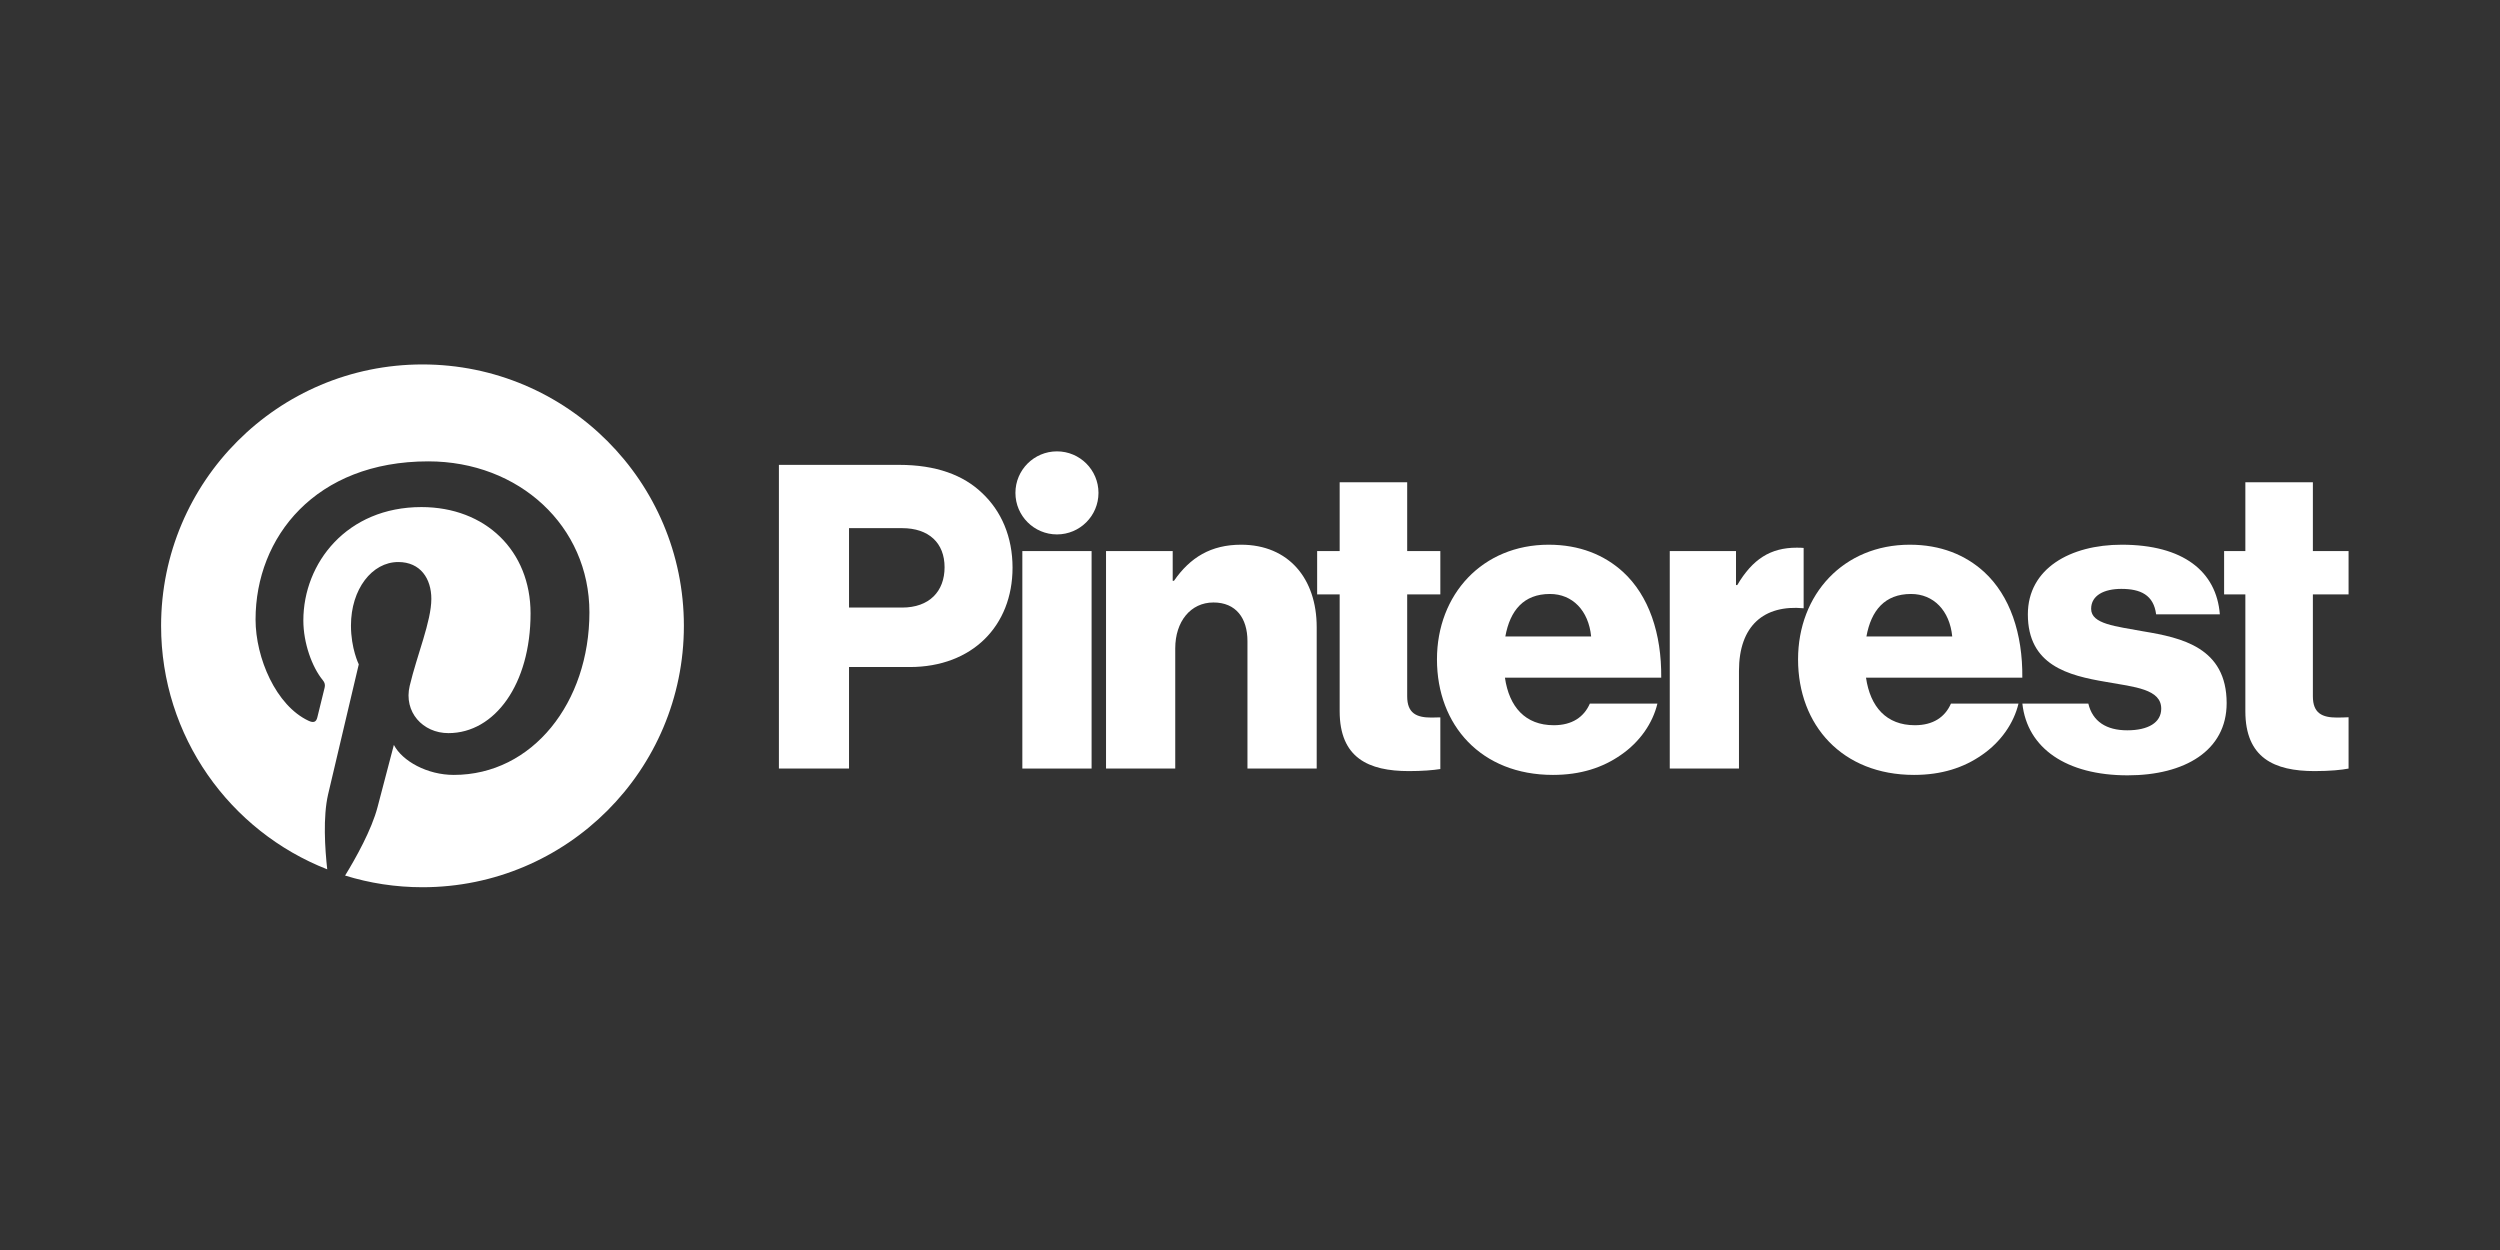 <svg width="112" height="56" viewBox="0 0 112 56" fill="none" xmlns="http://www.w3.org/2000/svg">
<rect x="0" y="0" width="112" height="56" fill="#333333" stroke="none"/>
<path d="M45.801 24.688H48.903V34.431H45.801V24.688Z" fill="white"/>
<path d="M49.55 24.689H52.537V26.02H52.594C53.318 24.974 54.25 24.403 55.601 24.403C57.732 24.403 58.988 25.925 58.988 28.095V34.431H55.886V28.723C55.886 27.695 55.373 26.991 54.364 26.991C53.337 26.991 52.651 27.847 52.651 29.046V34.431H49.55V24.689Z" fill="white"/>
<path d="M49.212 22.081C49.212 21.054 48.379 20.221 47.352 20.221C46.324 20.221 45.491 21.054 45.491 22.081C45.491 23.109 46.324 23.942 47.352 23.942C48.379 23.942 49.212 23.109 49.212 22.081Z" fill="white"/>
<path d="M80.803 24.547C80.714 24.539 80.613 24.536 80.494 24.536C79.314 24.536 78.515 25.05 77.83 26.21H77.773V24.688H74.805V34.431H77.906V30.054C77.906 28.026 79.029 27.087 80.803 27.25V24.547Z" fill="white"/>
<path d="M96.024 28.285C94.787 28.056 93.683 27.961 93.683 27.276C93.683 26.667 94.273 26.382 95.034 26.382C95.891 26.382 96.481 26.648 96.595 27.523H99.449C99.297 25.602 97.813 24.403 95.054 24.403C92.751 24.403 90.848 25.468 90.848 27.523C90.848 29.807 92.656 30.264 94.35 30.549C95.643 30.777 96.823 30.873 96.823 31.748C96.823 32.376 96.233 32.718 95.301 32.718C94.365 32.718 93.747 32.322 93.557 31.52H90.602C90.819 33.522 92.577 34.735 95.32 34.735C97.87 34.735 99.754 33.632 99.754 31.501C99.754 29.008 97.737 28.57 96.024 28.285Z" fill="white"/>
<path d="M85.614 26.61C86.623 26.61 87.346 27.352 87.46 28.513H83.616C83.826 27.352 84.435 26.61 85.614 26.61ZM85.786 32.49C84.511 32.49 83.788 31.672 83.597 30.359H90.6C90.619 28.38 90.048 26.686 88.887 25.621C88.05 24.86 86.946 24.403 85.557 24.403C82.589 24.403 80.553 26.629 80.553 29.541C80.553 32.49 82.532 34.716 85.748 34.716C86.984 34.716 87.974 34.393 88.792 33.822C89.648 33.232 90.219 32.395 90.429 31.52H87.403C87.137 32.128 86.604 32.49 85.786 32.49Z" fill="white"/>
<path d="M105.216 32.133C105.072 32.139 104.879 32.147 104.702 32.147C104.036 32.147 103.617 31.957 103.617 31.196V26.629H105.216V24.688H103.617V21.605H100.592V24.688H99.64V26.629H100.592V31.862C100.592 33.955 101.886 34.545 103.693 34.545C104.383 34.545 104.904 34.493 105.216 34.432V32.133Z" fill="white"/>
<path d="M64.527 32.138C64.403 32.143 64.26 32.147 64.127 32.147C63.461 32.147 63.042 31.957 63.042 31.196V26.629H64.527V24.688H63.042V21.605H60.017V24.688H59.008V26.629H60.017V31.862C60.017 33.955 61.311 34.545 63.118 34.545C63.73 34.545 64.209 34.504 64.527 34.453V32.138Z" fill="white"/>
<path d="M71.283 28.513C71.169 27.352 70.446 26.61 69.438 26.61C68.258 26.61 67.649 27.352 67.439 28.513H71.283ZM64.376 29.541C64.376 26.629 66.412 24.403 69.38 24.403C70.769 24.403 71.873 24.86 72.71 25.621C73.871 26.686 74.442 28.38 74.423 30.359H67.421C67.611 31.672 68.334 32.49 69.609 32.49C70.427 32.49 70.96 32.128 71.226 31.52H74.252C74.043 32.395 73.472 33.232 72.615 33.822C71.797 34.393 70.808 34.716 69.571 34.716C66.355 34.716 64.376 32.49 64.376 29.541Z" fill="white"/>
<path d="M40.414 27.219C41.632 27.219 42.317 26.496 42.317 25.412C42.317 24.327 41.613 23.661 40.414 23.661H38.036V27.219H40.414ZM34.895 20.826H40.282C41.937 20.826 43.155 21.282 43.992 22.082C44.868 22.9 45.362 24.061 45.362 25.431C45.362 28.038 43.555 29.883 40.757 29.883H38.036V34.431H34.895V20.826Z" fill="white"/>
<path d="M18.927 16.327C12.46 16.327 7.217 21.57 7.217 28.037C7.217 32.998 10.303 37.239 14.66 38.946C14.557 38.019 14.465 36.594 14.7 35.583C14.913 34.669 16.073 29.762 16.073 29.762C16.073 29.762 15.723 29.06 15.723 28.023C15.723 26.395 16.667 25.179 17.842 25.179C18.841 25.179 19.324 25.929 19.324 26.829C19.324 27.834 18.684 29.336 18.354 30.728C18.078 31.893 18.939 32.844 20.088 32.844C22.169 32.844 23.769 30.649 23.769 27.481C23.769 24.677 21.755 22.717 18.878 22.717C15.546 22.717 13.59 25.216 13.59 27.799C13.59 28.806 13.978 29.885 14.461 30.472C14.557 30.587 14.571 30.689 14.543 30.808C14.454 31.177 14.256 31.973 14.217 32.136C14.166 32.35 14.048 32.395 13.826 32.292C12.363 31.611 11.449 29.473 11.449 27.755C11.449 24.061 14.133 20.669 19.186 20.669C23.249 20.669 26.406 23.564 26.406 27.432C26.406 31.468 23.861 34.716 20.329 34.716C19.142 34.716 18.027 34.1 17.645 33.372C17.645 33.372 17.058 35.607 16.915 36.155C16.651 37.172 15.937 38.447 15.46 39.225C16.556 39.565 17.72 39.748 18.927 39.748C25.395 39.748 30.638 34.505 30.638 28.037C30.638 21.57 25.395 16.327 18.927 16.327Z" fill="white"/>
</svg>
